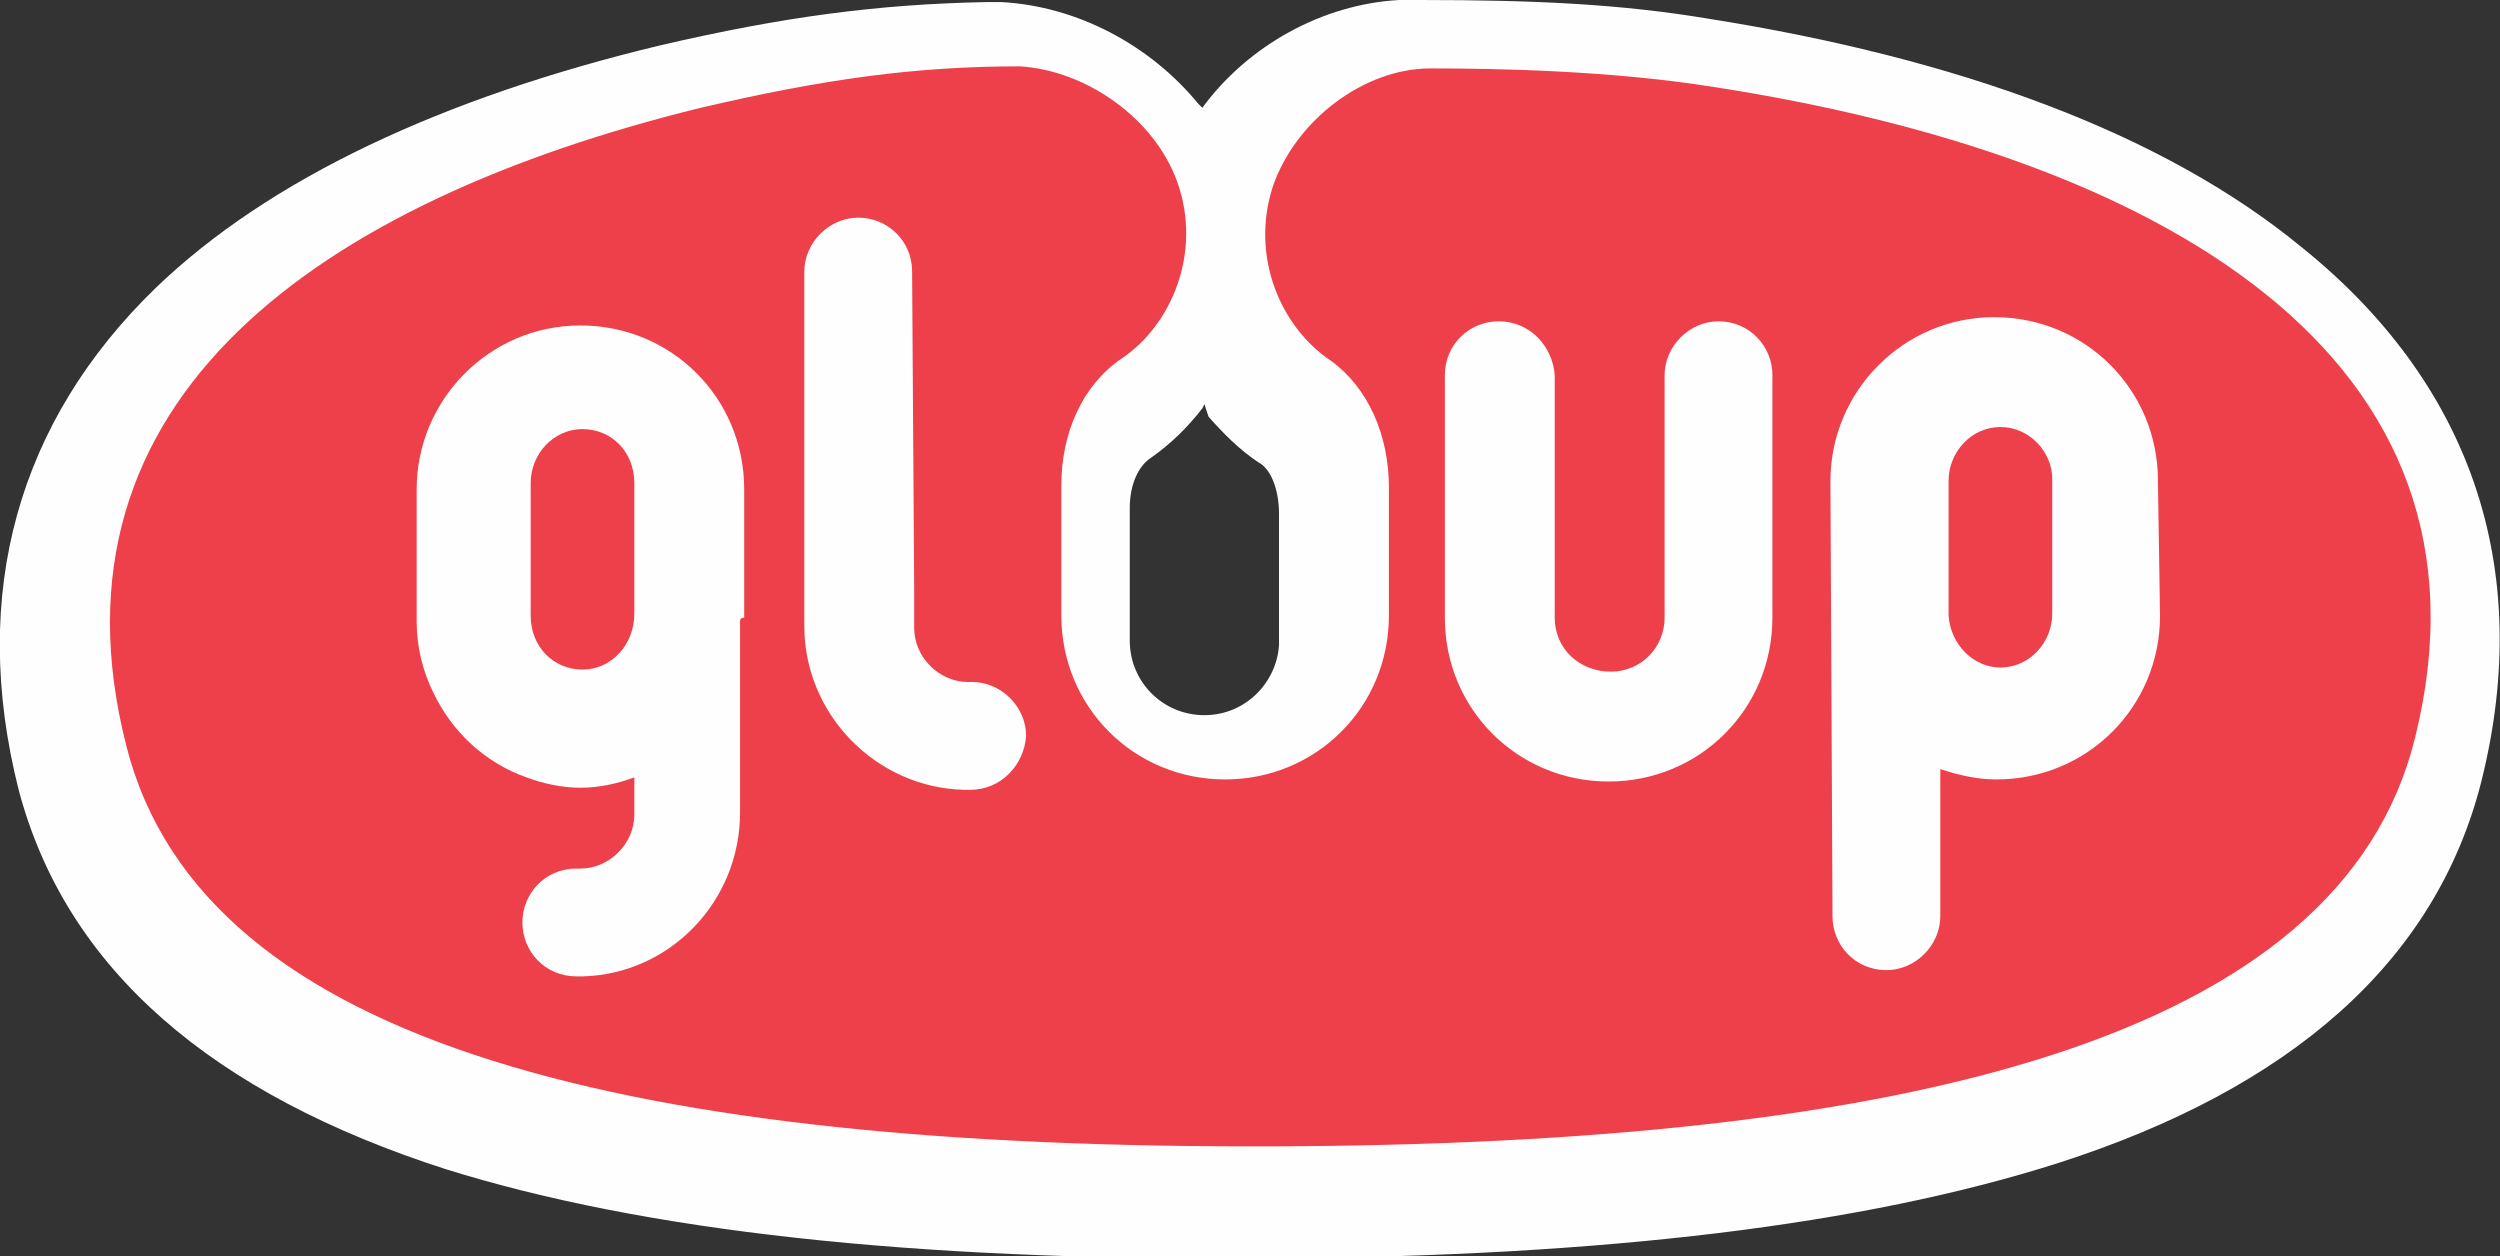 <svg version="1.1" id="Laag_1" xmlns="http://www.w3.org/2000/svg" x="0" y="0" viewBox="0 0 120.6 60.6" xml:space="preserve"><rect x="0" y="0" width="120.6" height="60.6" fill="#333333" stroke="none"/><style>.st1{fill-rule:evenodd;clip-rule:evenodd;fill:#ee404a}</style><g id="Symbols"><g id="Elements_x2F_Nav-logo" transform="translate(-36 6)"><g id="Elementen_x2F_Logo" transform="translate(45 -2)"><g id="Group-19"><path id="Stroke-3" d="M58.8-4h.7c5.6 0 9.7.2 13.9.9 12 1.9 21.9 5.5 28.6 11 8.1 6.5 11.3 15.4 8.7 25.8-2.2 8.7-9.2 14.8-20.4 18.4-9.4 3-21.9 4.5-37.7 4.6h-1.2c-16.4.1-29.3-1.3-38.9-4.3C1.3 48.8-5.8 42.8-8.1 34.1c-2.4-9.5 0-17.8 6.6-24.2C4 4.6 12.4.7 22.8-1.8c6-1.4 10.6-2 15.8-2.1h.7c3.7.2 7.2 2.1 9.5 4.9l.2.2c2.2-3 5.8-5 9.5-5.2h.3zm-9.7 19.5l-.1.2c-.7.9-1.5 1.7-2.5 2.4-.6.4-1 1.3-1 2.4v6.4c0 2 1.6 3.6 3.6 3.6s3.5-1.6 3.6-3.4v-6.3c0-1.2-.4-2.2-1-2.5-.9-.6-1.7-1.4-2.4-2.2l-.2-.6z" fill="#fefefe"/><path id="Fill-13" class="st1" d="M95.2 25.7c0 4.4-3.5 7.9-7.9 7.9-.9 0-1.8-.2-2.7-.5v7.1c0 1.4-1.2 2.6-2.6 2.6-1.5 0-2.6-1.2-2.6-2.6l-.1-21c0-4.3 3.5-7.9 7.9-7.9s7.9 3.5 7.9 7.9v.1l.1 6.4zm-18.7.1c0 4.4-3.5 7.9-7.9 7.9s-7.9-3.5-7.9-7.9V14.1c0-1.5 1.2-2.6 2.6-2.6 1.5 0 2.6 1.2 2.7 2.6v11.7c0 1.5 1.2 2.6 2.7 2.6 1.5 0 2.6-1.2 2.6-2.6V14.1c0-1.4 1.2-2.6 2.6-2.6 1.5 0 2.6 1.2 2.6 2.6v11.7zm-38.7 8.3h-.3c-4.2-.1-7.7-3.6-7.7-7.9V9.1c0-1.4 1.2-2.6 2.6-2.6 1.4 0 2.6 1.1 2.6 2.6l.1 15.4v1.8c0 1.4 1.2 2.6 2.6 2.6h.2c1.4 0 2.6 1.2 2.6 2.6-.1 1.4-1.2 2.6-2.7 2.6zM26.7 26v9.2c0 4.3-3.4 7.8-7.6 7.9h-.3c-1.5 0-2.6-1.2-2.6-2.6 0-1.4 1.1-2.6 2.6-2.6h.2c1.4 0 2.6-1.2 2.6-2.6v-1.8c-.8.3-1.7.5-2.6.5-.9 0-1.8-.2-2.6-.5-2-.7-3.6-2.2-4.5-4.1-.5-1-.8-2.2-.8-3.4v-6.4c0-4.3 3.5-7.9 7.9-7.9s7.9 3.5 7.9 7.9v6.2c-.2 0-.2.1-.2.2zM73.7.2c-5-.8-10.5-.9-13.7-.9-3.2 0-6.5 2.5-7.6 5.7-1.1 3.4.4 6.8 2.8 8.4C57 14.7 58 17 58 19.5v6.2c0 4.4-3.5 7.9-7.9 7.9s-7.9-3.5-7.9-7.9v-6.3c0-2.5 1-4.8 2.9-6.1 2.4-1.6 3.9-5.1 2.7-8.5-1.1-3.1-4.4-5.4-7.6-5.6-5 0-9.4.6-15.4 2C6.5 5.7-7.2 15.2-2.9 32 .8 46.6 22 51.4 52.4 51.3c30.4-.1 51.5-5.1 55.1-19.7C112.1 13.1 95 3.5 73.7.2z"/><path id="Fill-15" class="st1" d="M21.6 22.8v-3.5c0-1.5-1.1-2.6-2.5-2.6s-2.5 1.2-2.5 2.6v6.4c0 1.5 1.1 2.6 2.5 2.6s2.5-1.2 2.5-2.7v-2.8z"/><path id="Fill-17" class="st1" d="M87.5 16.6c-1.4 0-2.5 1.2-2.5 2.6v6.5c.1 1.4 1.2 2.5 2.5 2.5 1.4 0 2.5-1.2 2.5-2.6v-6.5c0-1.3-1.1-2.5-2.5-2.5"/></g></g></g></g></svg>